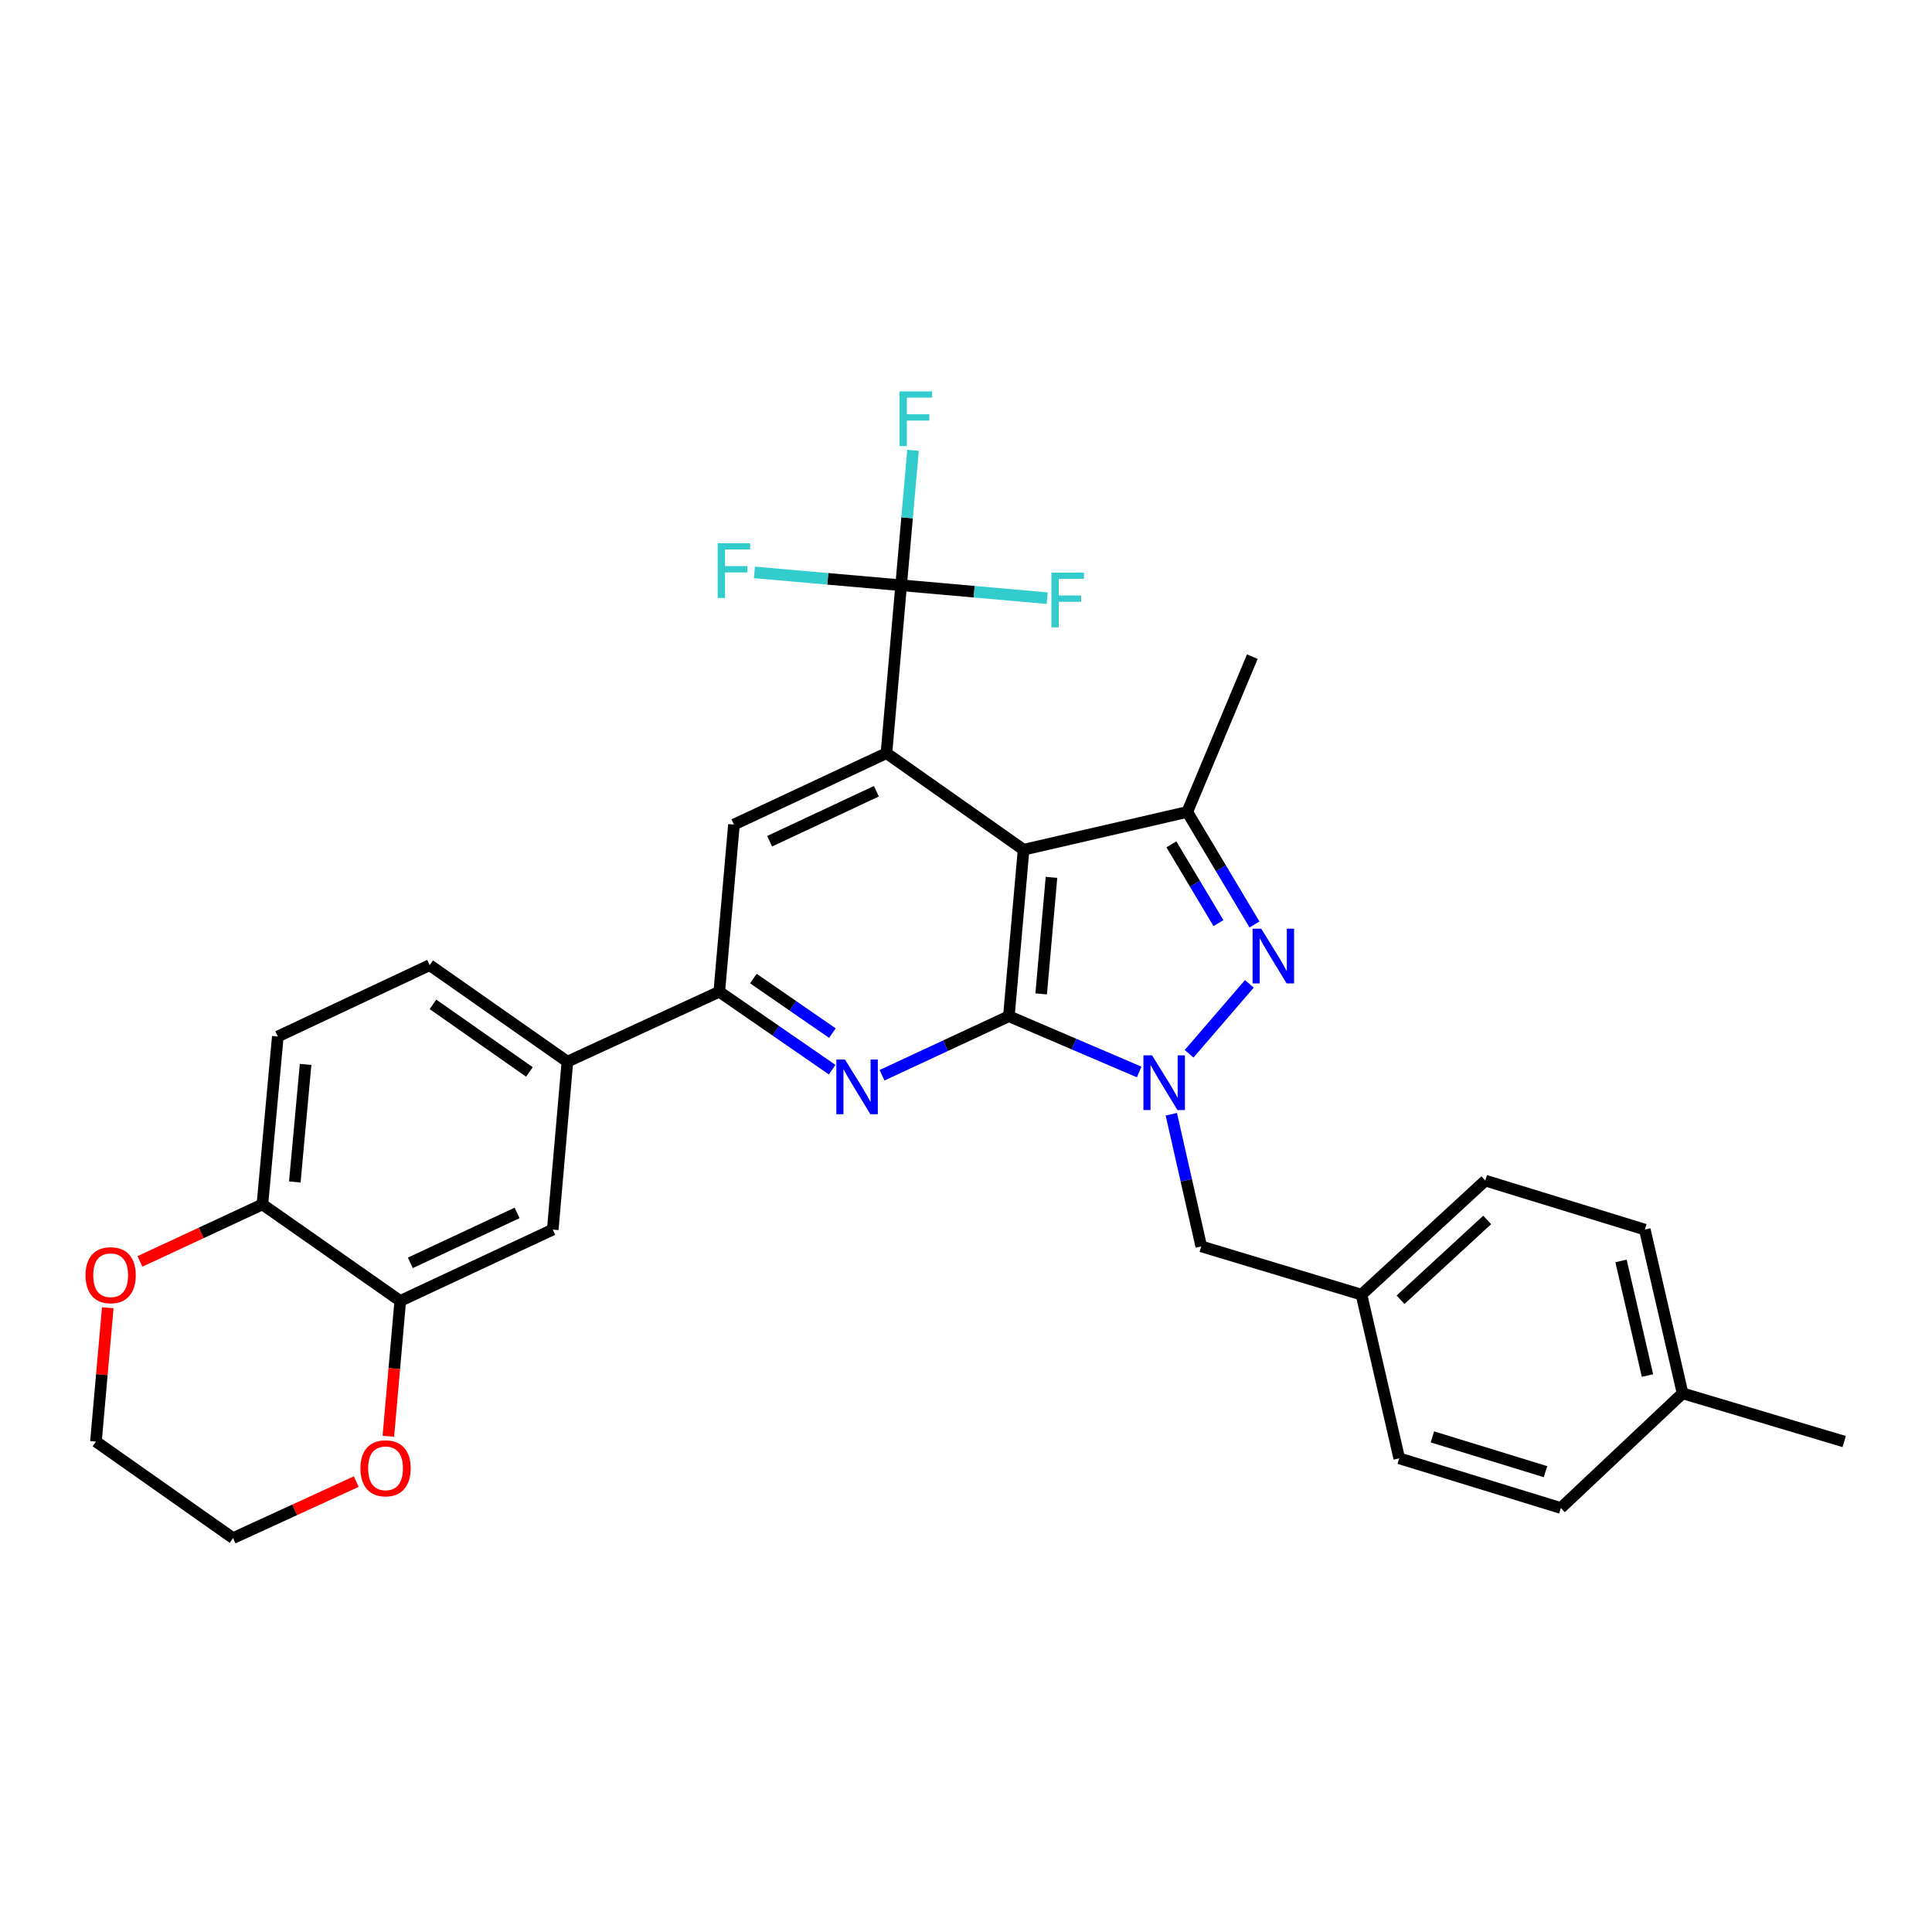 <?xml version='1.0' encoding='iso-8859-1'?>
<svg version='1.1' baseProfile='full'
              xmlns='http://www.w3.org/2000/svg'
                      xmlns:rdkit='http://www.rdkit.org/xml'
                      xmlns:xlink='http://www.w3.org/1999/xlink'
                  xml:space='preserve'
width='1000px' height='1000px' viewBox='0 0 1000 1000'>
<!-- END OF HEADER -->
<rect style='opacity:1.0;fill:#FFFFFF;stroke:none' width='1000' height='1000' x='0' y='0'> </rect>
<path class='bond-0' d='M 522.192,525.986 L 529.803,439.81' style='fill:none;fill-rule:evenodd;stroke:#000000;stroke-width:6px;stroke-linecap:butt;stroke-linejoin:miter;stroke-opacity:1' />
<path class='bond-0' d='M 538.912,514.435 L 544.24,454.113' style='fill:none;fill-rule:evenodd;stroke:#000000;stroke-width:6px;stroke-linecap:butt;stroke-linejoin:miter;stroke-opacity:1' />
<path class='bond-1' d='M 522.192,525.986 L 555.919,540.423' style='fill:none;fill-rule:evenodd;stroke:#000000;stroke-width:6px;stroke-linecap:butt;stroke-linejoin:miter;stroke-opacity:1' />
<path class='bond-1' d='M 555.919,540.423 L 589.646,554.86' style='fill:none;fill-rule:evenodd;stroke:#0000FF;stroke-width:6px;stroke-linecap:butt;stroke-linejoin:miter;stroke-opacity:1' />
<path class='bond-4' d='M 522.192,525.986 L 489.363,541.271' style='fill:none;fill-rule:evenodd;stroke:#000000;stroke-width:6px;stroke-linecap:butt;stroke-linejoin:miter;stroke-opacity:1' />
<path class='bond-4' d='M 489.363,541.271 L 456.534,556.556' style='fill:none;fill-rule:evenodd;stroke:#0000FF;stroke-width:6px;stroke-linecap:butt;stroke-linejoin:miter;stroke-opacity:1' />
<path class='bond-3' d='M 529.803,439.81 L 458.824,389.832' style='fill:none;fill-rule:evenodd;stroke:#000000;stroke-width:6px;stroke-linecap:butt;stroke-linejoin:miter;stroke-opacity:1' />
<path class='bond-5' d='M 529.803,439.81 L 614.519,420.261' style='fill:none;fill-rule:evenodd;stroke:#000000;stroke-width:6px;stroke-linecap:butt;stroke-linejoin:miter;stroke-opacity:1' />
<path class='bond-2' d='M 615.475,545.424 L 646.665,509.241' style='fill:none;fill-rule:evenodd;stroke:#0000FF;stroke-width:6px;stroke-linecap:butt;stroke-linejoin:miter;stroke-opacity:1' />
<path class='bond-11' d='M 606.273,576.725 L 614.023,610.926' style='fill:none;fill-rule:evenodd;stroke:#0000FF;stroke-width:6px;stroke-linecap:butt;stroke-linejoin:miter;stroke-opacity:1' />
<path class='bond-11' d='M 614.023,610.926 L 621.774,645.126' style='fill:none;fill-rule:evenodd;stroke:#000000;stroke-width:6px;stroke-linecap:butt;stroke-linejoin:miter;stroke-opacity:1' />
<path class='bond-31' d='M 649.318,478.513 L 631.918,449.387' style='fill:none;fill-rule:evenodd;stroke:#0000FF;stroke-width:6px;stroke-linecap:butt;stroke-linejoin:miter;stroke-opacity:1' />
<path class='bond-31' d='M 631.918,449.387 L 614.519,420.261' style='fill:none;fill-rule:evenodd;stroke:#000000;stroke-width:6px;stroke-linecap:butt;stroke-linejoin:miter;stroke-opacity:1' />
<path class='bond-31' d='M 630.672,477.796 L 618.492,457.408' style='fill:none;fill-rule:evenodd;stroke:#0000FF;stroke-width:6px;stroke-linecap:butt;stroke-linejoin:miter;stroke-opacity:1' />
<path class='bond-31' d='M 618.492,457.408 L 606.312,437.019' style='fill:none;fill-rule:evenodd;stroke:#000000;stroke-width:6px;stroke-linecap:butt;stroke-linejoin:miter;stroke-opacity:1' />
<path class='bond-6' d='M 458.824,389.832 L 466.427,302.936' style='fill:none;fill-rule:evenodd;stroke:#000000;stroke-width:6px;stroke-linecap:butt;stroke-linejoin:miter;stroke-opacity:1' />
<path class='bond-32' d='M 458.824,389.832 L 379.887,426.795' style='fill:none;fill-rule:evenodd;stroke:#000000;stroke-width:6px;stroke-linecap:butt;stroke-linejoin:miter;stroke-opacity:1' />
<path class='bond-32' d='M 453.616,409.541 L 398.359,435.414' style='fill:none;fill-rule:evenodd;stroke:#000000;stroke-width:6px;stroke-linecap:butt;stroke-linejoin:miter;stroke-opacity:1' />
<path class='bond-7' d='M 430.72,553.655 L 401.507,533.486' style='fill:none;fill-rule:evenodd;stroke:#0000FF;stroke-width:6px;stroke-linecap:butt;stroke-linejoin:miter;stroke-opacity:1' />
<path class='bond-7' d='M 401.507,533.486 L 372.293,513.317' style='fill:none;fill-rule:evenodd;stroke:#000000;stroke-width:6px;stroke-linecap:butt;stroke-linejoin:miter;stroke-opacity:1' />
<path class='bond-7' d='M 430.842,534.734 L 410.392,520.616' style='fill:none;fill-rule:evenodd;stroke:#0000FF;stroke-width:6px;stroke-linecap:butt;stroke-linejoin:miter;stroke-opacity:1' />
<path class='bond-7' d='M 410.392,520.616 L 389.942,506.498' style='fill:none;fill-rule:evenodd;stroke:#000000;stroke-width:6px;stroke-linecap:butt;stroke-linejoin:miter;stroke-opacity:1' />
<path class='bond-22' d='M 614.519,420.261 L 648.196,339.881' style='fill:none;fill-rule:evenodd;stroke:#000000;stroke-width:6px;stroke-linecap:butt;stroke-linejoin:miter;stroke-opacity:1' />
<path class='bond-17' d='M 466.427,302.936 L 428.453,299.604' style='fill:none;fill-rule:evenodd;stroke:#000000;stroke-width:6px;stroke-linecap:butt;stroke-linejoin:miter;stroke-opacity:1' />
<path class='bond-17' d='M 428.453,299.604 L 390.478,296.271' style='fill:none;fill-rule:evenodd;stroke:#33CCCC;stroke-width:6px;stroke-linecap:butt;stroke-linejoin:miter;stroke-opacity:1' />
<path class='bond-18' d='M 466.427,302.936 L 469.505,268.001' style='fill:none;fill-rule:evenodd;stroke:#000000;stroke-width:6px;stroke-linecap:butt;stroke-linejoin:miter;stroke-opacity:1' />
<path class='bond-18' d='M 469.505,268.001 L 472.583,233.066' style='fill:none;fill-rule:evenodd;stroke:#33CCCC;stroke-width:6px;stroke-linecap:butt;stroke-linejoin:miter;stroke-opacity:1' />
<path class='bond-19' d='M 466.427,302.936 L 504.232,306.271' style='fill:none;fill-rule:evenodd;stroke:#000000;stroke-width:6px;stroke-linecap:butt;stroke-linejoin:miter;stroke-opacity:1' />
<path class='bond-19' d='M 504.232,306.271 L 542.036,309.605' style='fill:none;fill-rule:evenodd;stroke:#33CCCC;stroke-width:6px;stroke-linecap:butt;stroke-linejoin:miter;stroke-opacity:1' />
<path class='bond-8' d='M 372.293,513.317 L 379.887,426.795' style='fill:none;fill-rule:evenodd;stroke:#000000;stroke-width:6px;stroke-linecap:butt;stroke-linejoin:miter;stroke-opacity:1' />
<path class='bond-9' d='M 372.293,513.317 L 293.694,549.515' style='fill:none;fill-rule:evenodd;stroke:#000000;stroke-width:6px;stroke-linecap:butt;stroke-linejoin:miter;stroke-opacity:1' />
<path class='bond-12' d='M 293.694,549.515 L 286.109,636.429' style='fill:none;fill-rule:evenodd;stroke:#000000;stroke-width:6px;stroke-linecap:butt;stroke-linejoin:miter;stroke-opacity:1' />
<path class='bond-16' d='M 293.694,549.515 L 222.385,499.554' style='fill:none;fill-rule:evenodd;stroke:#000000;stroke-width:6px;stroke-linecap:butt;stroke-linejoin:miter;stroke-opacity:1' />
<path class='bond-16' d='M 274.023,554.83 L 224.107,519.857' style='fill:none;fill-rule:evenodd;stroke:#000000;stroke-width:6px;stroke-linecap:butt;stroke-linejoin:miter;stroke-opacity:1' />
<path class='bond-10' d='M 207.171,673.356 L 286.109,636.429' style='fill:none;fill-rule:evenodd;stroke:#000000;stroke-width:6px;stroke-linecap:butt;stroke-linejoin:miter;stroke-opacity:1' />
<path class='bond-10' d='M 212.385,653.651 L 267.641,627.802' style='fill:none;fill-rule:evenodd;stroke:#000000;stroke-width:6px;stroke-linecap:butt;stroke-linejoin:miter;stroke-opacity:1' />
<path class='bond-14' d='M 207.171,673.356 L 204.09,708.389' style='fill:none;fill-rule:evenodd;stroke:#000000;stroke-width:6px;stroke-linecap:butt;stroke-linejoin:miter;stroke-opacity:1' />
<path class='bond-14' d='M 204.09,708.389 L 201.01,743.422' style='fill:none;fill-rule:evenodd;stroke:#FF0000;stroke-width:6px;stroke-linecap:butt;stroke-linejoin:miter;stroke-opacity:1' />
<path class='bond-34' d='M 207.171,673.356 L 135.819,623.396' style='fill:none;fill-rule:evenodd;stroke:#000000;stroke-width:6px;stroke-linecap:butt;stroke-linejoin:miter;stroke-opacity:1' />
<path class='bond-21' d='M 621.774,645.126 L 704.699,670.107' style='fill:none;fill-rule:evenodd;stroke:#000000;stroke-width:6px;stroke-linecap:butt;stroke-linejoin:miter;stroke-opacity:1' />
<path class='bond-13' d='M 135.819,623.396 L 143.795,536.482' style='fill:none;fill-rule:evenodd;stroke:#000000;stroke-width:6px;stroke-linecap:butt;stroke-linejoin:miter;stroke-opacity:1' />
<path class='bond-13' d='M 152.589,611.788 L 158.173,550.948' style='fill:none;fill-rule:evenodd;stroke:#000000;stroke-width:6px;stroke-linecap:butt;stroke-linejoin:miter;stroke-opacity:1' />
<path class='bond-15' d='M 135.819,623.396 L 104.128,638.151' style='fill:none;fill-rule:evenodd;stroke:#000000;stroke-width:6px;stroke-linecap:butt;stroke-linejoin:miter;stroke-opacity:1' />
<path class='bond-15' d='M 104.128,638.151 L 72.438,652.906' style='fill:none;fill-rule:evenodd;stroke:#FF0000;stroke-width:6px;stroke-linecap:butt;stroke-linejoin:miter;stroke-opacity:1' />
<path class='bond-28' d='M 184.388,766.874 L 152.505,781.501' style='fill:none;fill-rule:evenodd;stroke:#FF0000;stroke-width:6px;stroke-linecap:butt;stroke-linejoin:miter;stroke-opacity:1' />
<path class='bond-28' d='M 152.505,781.501 L 120.622,796.129' style='fill:none;fill-rule:evenodd;stroke:#000000;stroke-width:6px;stroke-linecap:butt;stroke-linejoin:miter;stroke-opacity:1' />
<path class='bond-29' d='M 55.777,676.89 L 52.719,711.516' style='fill:none;fill-rule:evenodd;stroke:#FF0000;stroke-width:6px;stroke-linecap:butt;stroke-linejoin:miter;stroke-opacity:1' />
<path class='bond-29' d='M 52.719,711.516 L 49.661,746.142' style='fill:none;fill-rule:evenodd;stroke:#000000;stroke-width:6px;stroke-linecap:butt;stroke-linejoin:miter;stroke-opacity:1' />
<path class='bond-20' d='M 222.385,499.554 L 143.795,536.482' style='fill:none;fill-rule:evenodd;stroke:#000000;stroke-width:6px;stroke-linecap:butt;stroke-linejoin:miter;stroke-opacity:1' />
<path class='bond-24' d='M 704.699,670.107 L 724.249,754.831' style='fill:none;fill-rule:evenodd;stroke:#000000;stroke-width:6px;stroke-linecap:butt;stroke-linejoin:miter;stroke-opacity:1' />
<path class='bond-25' d='M 704.699,670.107 L 768.788,611.075' style='fill:none;fill-rule:evenodd;stroke:#000000;stroke-width:6px;stroke-linecap:butt;stroke-linejoin:miter;stroke-opacity:1' />
<path class='bond-25' d='M 724.909,672.755 L 769.771,631.433' style='fill:none;fill-rule:evenodd;stroke:#000000;stroke-width:6px;stroke-linecap:butt;stroke-linejoin:miter;stroke-opacity:1' />
<path class='bond-23' d='M 870.899,721.179 L 851.349,636.429' style='fill:none;fill-rule:evenodd;stroke:#000000;stroke-width:6px;stroke-linecap:butt;stroke-linejoin:miter;stroke-opacity:1' />
<path class='bond-23' d='M 852.726,711.982 L 839.042,652.657' style='fill:none;fill-rule:evenodd;stroke:#000000;stroke-width:6px;stroke-linecap:butt;stroke-linejoin:miter;stroke-opacity:1' />
<path class='bond-30' d='M 870.899,721.179 L 954.545,746.142' style='fill:none;fill-rule:evenodd;stroke:#000000;stroke-width:6px;stroke-linecap:butt;stroke-linejoin:miter;stroke-opacity:1' />
<path class='bond-33' d='M 870.899,721.179 L 807.896,780.541' style='fill:none;fill-rule:evenodd;stroke:#000000;stroke-width:6px;stroke-linecap:butt;stroke-linejoin:miter;stroke-opacity:1' />
<path class='bond-26' d='M 724.249,754.831 L 807.896,780.541' style='fill:none;fill-rule:evenodd;stroke:#000000;stroke-width:6px;stroke-linecap:butt;stroke-linejoin:miter;stroke-opacity:1' />
<path class='bond-26' d='M 741.391,743.738 L 799.944,761.735' style='fill:none;fill-rule:evenodd;stroke:#000000;stroke-width:6px;stroke-linecap:butt;stroke-linejoin:miter;stroke-opacity:1' />
<path class='bond-27' d='M 768.788,611.075 L 851.349,636.429' style='fill:none;fill-rule:evenodd;stroke:#000000;stroke-width:6px;stroke-linecap:butt;stroke-linejoin:miter;stroke-opacity:1' />
<path class='bond-35' d='M 120.622,796.129 L 49.661,746.142' style='fill:none;fill-rule:evenodd;stroke:#000000;stroke-width:6px;stroke-linecap:butt;stroke-linejoin:miter;stroke-opacity:1' />
<path  class='atom-2' d='M 596.311 546.233
L 605.591 561.233
Q 606.511 562.713, 607.991 565.393
Q 609.471 568.073, 609.551 568.233
L 609.551 546.233
L 613.311 546.233
L 613.311 574.553
L 609.431 574.553
L 599.471 558.153
Q 598.311 556.233, 597.071 554.033
Q 595.871 551.833, 595.511 551.153
L 595.511 574.553
L 591.831 574.553
L 591.831 546.233
L 596.311 546.233
' fill='#0000FF'/>
<path  class='atom-3' d='M 652.815 480.685
L 662.095 495.685
Q 663.015 497.165, 664.495 499.845
Q 665.975 502.525, 666.055 502.685
L 666.055 480.685
L 669.815 480.685
L 669.815 509.005
L 665.935 509.005
L 655.975 492.605
Q 654.815 490.685, 653.575 488.485
Q 652.375 486.285, 652.015 485.605
L 652.015 509.005
L 648.335 509.005
L 648.335 480.685
L 652.815 480.685
' fill='#0000FF'/>
<path  class='atom-5' d='M 437.368 548.406
L 446.648 563.406
Q 447.568 564.886, 449.048 567.566
Q 450.528 570.246, 450.608 570.406
L 450.608 548.406
L 454.368 548.406
L 454.368 576.726
L 450.488 576.726
L 440.528 560.326
Q 439.368 558.406, 438.128 556.206
Q 436.928 554.006, 436.568 553.326
L 436.568 576.726
L 432.888 576.726
L 432.888 548.406
L 437.368 548.406
' fill='#0000FF'/>
<path  class='atom-15' d='M 186.56 759.994
Q 186.56 753.194, 189.92 749.394
Q 193.28 745.594, 199.56 745.594
Q 205.84 745.594, 209.2 749.394
Q 212.56 753.194, 212.56 759.994
Q 212.56 766.874, 209.16 770.794
Q 205.76 774.674, 199.56 774.674
Q 193.32 774.674, 189.92 770.794
Q 186.56 766.914, 186.56 759.994
M 199.56 771.474
Q 203.88 771.474, 206.2 768.594
Q 208.56 765.674, 208.56 759.994
Q 208.56 754.434, 206.2 751.634
Q 203.88 748.794, 199.56 748.794
Q 195.24 748.794, 192.88 751.594
Q 190.56 754.394, 190.56 759.994
Q 190.56 765.714, 192.88 768.594
Q 195.24 771.474, 199.56 771.474
' fill='#FF0000'/>
<path  class='atom-16' d='M 44.272 660.047
Q 44.272 653.247, 47.632 649.447
Q 50.992 645.647, 57.272 645.647
Q 63.552 645.647, 66.912 649.447
Q 70.272 653.247, 70.272 660.047
Q 70.272 666.927, 66.872 670.847
Q 63.472 674.727, 57.272 674.727
Q 51.032 674.727, 47.632 670.847
Q 44.272 666.967, 44.272 660.047
M 57.272 671.527
Q 61.592 671.527, 63.912 668.647
Q 66.272 665.727, 66.272 660.047
Q 66.272 654.487, 63.912 651.687
Q 61.592 648.847, 57.272 648.847
Q 52.952 648.847, 50.592 651.647
Q 48.272 654.447, 48.272 660.047
Q 48.272 665.767, 50.592 668.647
Q 52.952 671.527, 57.272 671.527
' fill='#FF0000'/>
<path  class='atom-18' d='M 371.467 281.182
L 388.307 281.182
L 388.307 284.422
L 375.267 284.422
L 375.267 293.022
L 386.867 293.022
L 386.867 296.302
L 375.267 296.302
L 375.267 309.502
L 371.467 309.502
L 371.467 281.182
' fill='#33CCCC'/>
<path  class='atom-19' d='M 465.601 202.583
L 482.441 202.583
L 482.441 205.823
L 469.401 205.823
L 469.401 214.423
L 481.001 214.423
L 481.001 217.703
L 469.401 217.703
L 469.401 230.903
L 465.601 230.903
L 465.601 202.583
' fill='#33CCCC'/>
<path  class='atom-20' d='M 544.2 296.379
L 561.04 296.379
L 561.04 299.619
L 548 299.619
L 548 308.219
L 559.6 308.219
L 559.6 311.499
L 548 311.499
L 548 324.699
L 544.2 324.699
L 544.2 296.379
' fill='#33CCCC'/>
</svg>
